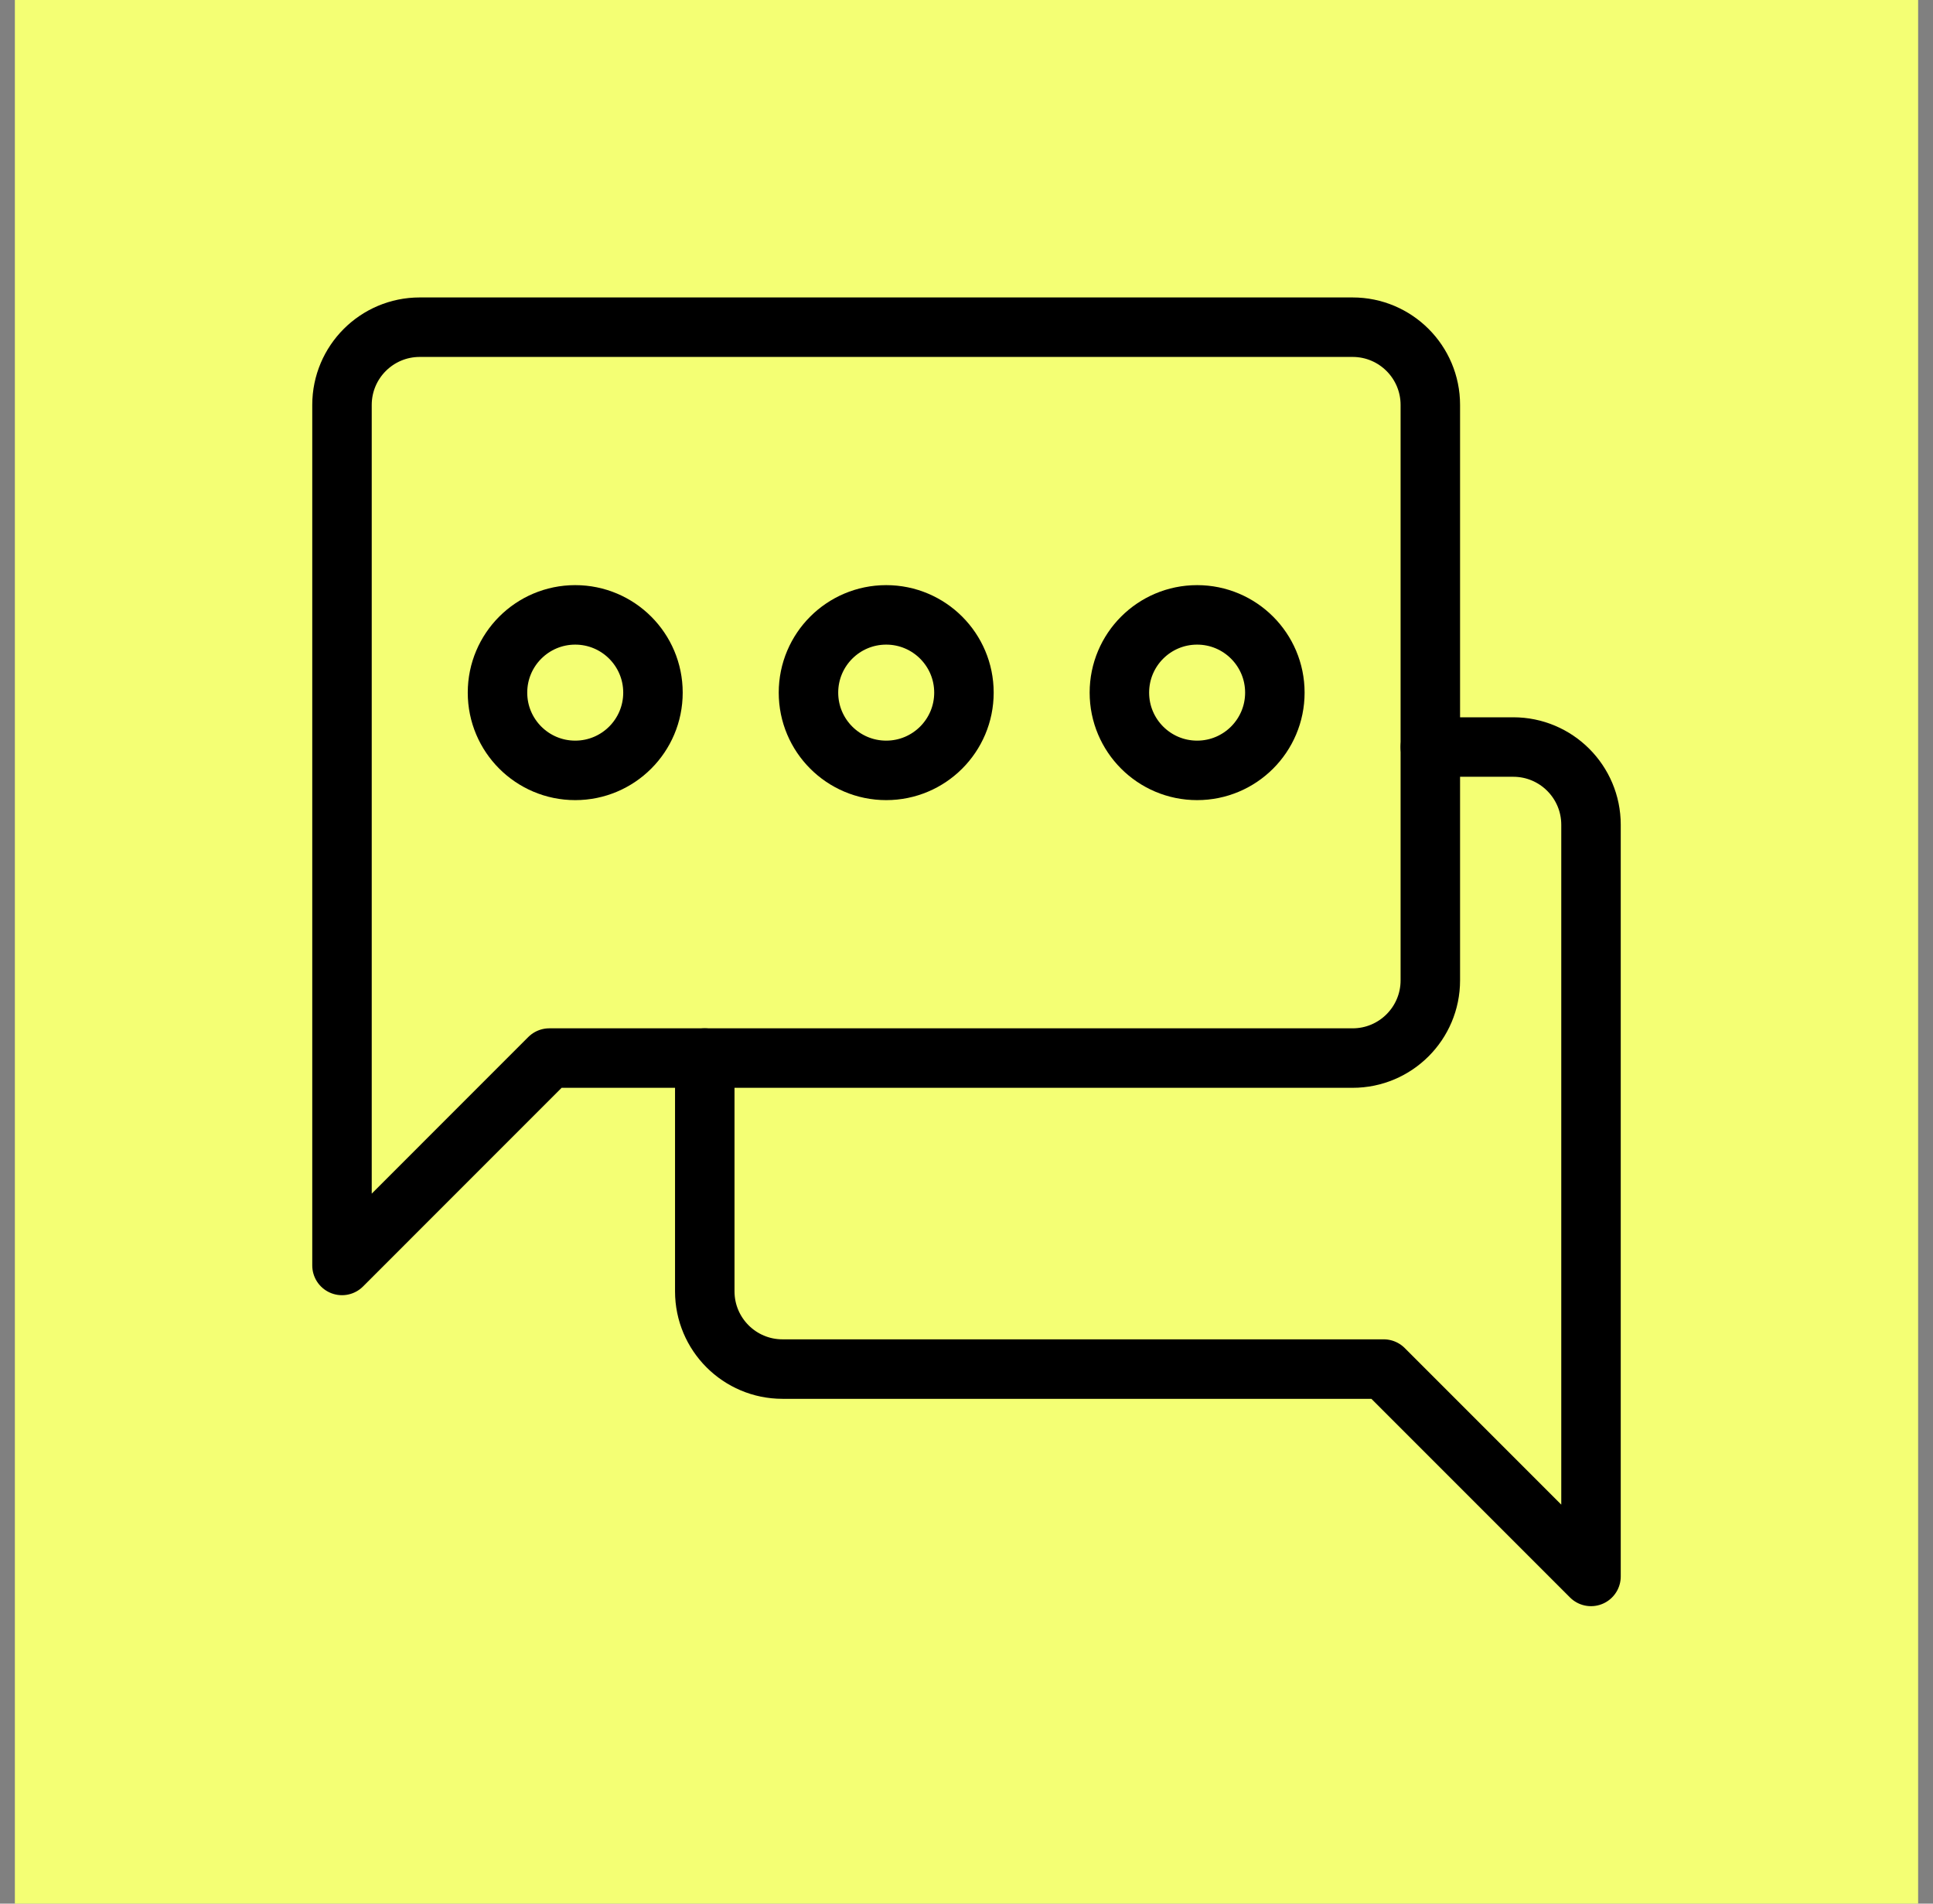 <?xml version="1.0" encoding="UTF-8"?> <svg xmlns="http://www.w3.org/2000/svg" width="65" height="64" viewBox="0 0 65 64" fill="none"><rect x="0" y="0" width="65" height="64" fill="#808080" stroke="none"/><rect width="64" height="64" transform="translate(0.5)" fill="#F4FF74"></rect><path d="M11.5 13.614V42.544L18.471 35.572H45.483C46.927 35.572 48.097 34.402 48.097 32.958V13.614C48.097 12.171 46.927 11 45.483 11H14.114C12.671 11 11.5 12.171 11.5 13.614Z" stroke="black" stroke-width="2" stroke-linecap="round" stroke-linejoin="round"></path><path d="M42.869 23.286C42.869 24.73 41.698 25.9 40.255 25.9C38.811 25.9 37.641 24.73 37.641 23.286C37.641 21.842 38.811 20.672 40.255 20.672C41.698 20.672 42.869 21.842 42.869 23.286Z" stroke="black" stroke-width="2" stroke-linecap="round" stroke-linejoin="round"></path><path d="M32.414 23.286C32.414 24.73 31.243 25.9 29.8 25.9C28.356 25.9 27.186 24.73 27.186 23.286C27.186 21.842 28.356 20.672 29.8 20.672C31.243 20.672 32.414 21.842 32.414 23.286Z" stroke="black" stroke-width="2" stroke-linecap="round" stroke-linejoin="round"></path><path d="M21.957 23.286C21.957 24.73 20.786 25.9 19.343 25.9C17.899 25.9 16.729 24.73 16.729 23.286C16.729 21.842 17.899 20.672 19.343 20.672C20.786 20.672 21.957 21.842 21.957 23.286Z" stroke="black" stroke-width="2" stroke-linecap="round" stroke-linejoin="round"></path><path d="M48.097 25.115H50.886C52.329 25.115 53.5 26.286 53.5 27.729V52.999L46.529 46.028H26.313C24.87 46.028 23.699 44.858 23.699 43.414V35.572" stroke="black" stroke-width="2" stroke-linecap="round" stroke-linejoin="round"></path></svg> 